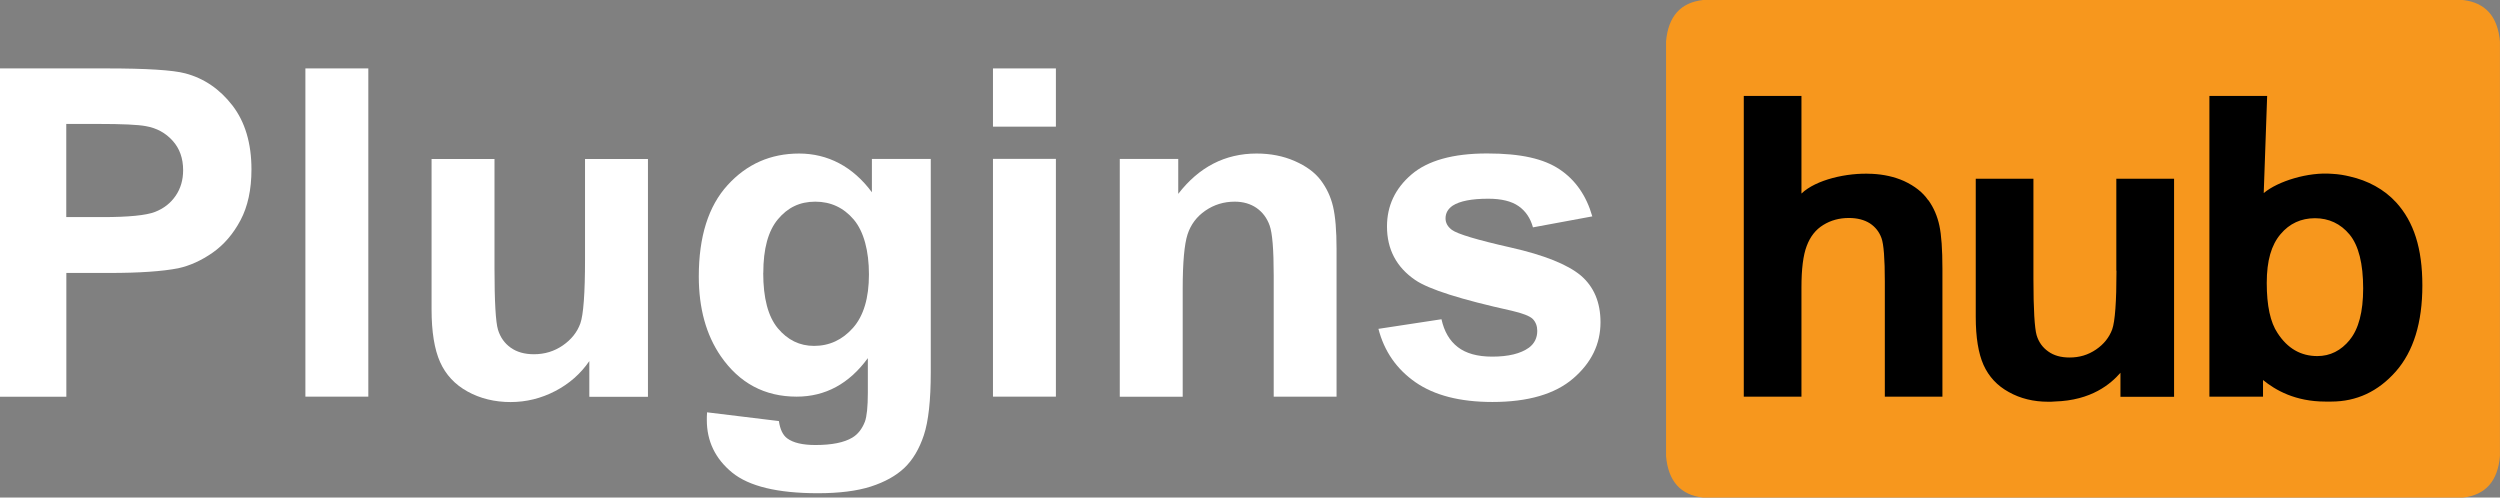 <?xml version="1.0" encoding="UTF-8"?> <svg xmlns="http://www.w3.org/2000/svg" id="Capa_2" data-name="Capa 2" viewBox="0 0 314.26 62.54"><rect x="0" y="0" width="314.26" height="62.54" fill="#808080" stroke="none"/><defs><style> .cls-1 { fill: #fff; } .cls-2 { fill: #f7971d; } </style></defs><g id="Capa_1-2" data-name="Capa 1"><g><path class="cls-2" d="M309.59,0h-95.5c-2.82.31-4.38,2.04-4.66,5.2v52.15c.28,3.15,1.83,4.87,4.64,5.2h95.55c2.81-.33,4.36-2.05,4.63-5.2V5.2c-.28-3.15-1.84-4.88-4.66-5.2"></path><path d="M301.24,25.48c-1.54-1.7-3.61-2.79-5.87-3.3-.66-.16-1.39-.29-2.22-.33-2.99-.25-6.8.92-8.59,2.42l.43-12.21h-7.26v37.8h6.74v-2.09c1.55,1.26,4.03,2.71,7.85,2.71h.72c3.19,0,5.89-1.26,8.12-3.78,2.23-2.54,3.34-6.14,3.34-10.82s-1.08-7.99-3.27-10.41h.01ZM295.38,42.72c-1.11,1.36-2.48,2.04-4.08,2.04-2.08,0-3.75-.96-5-2.89-.91-1.35-1.36-3.45-1.36-6.29s.58-4.78,1.73-6.14c1.13-1.35,2.6-2.01,4.33-2.01s3.22.68,4.36,2.06c1.13,1.38,1.7,3.65,1.7,6.77,0,2.94-.57,5.1-1.69,6.46h.01ZM266.05,34.02c0,3.9-.18,6.38-.54,7.39-.38,1.01-1.04,1.85-2.02,2.52-1.01.69-2.1,1.01-3.34,1.01-1.08,0-1.98-.25-2.68-.76-.71-.5-1.2-1.18-1.46-2.05-.25-.88-.4-3.22-.4-7.08v-12.58h-7.25v17.37c0,2.57.33,4.58.98,6.04.66,1.46,1.71,2.6,3.17,3.4,1.46.82,3.11,1.22,4.96,1.22.28,0,.54,0,.82-.03,4.64-.13,7.05-2.23,8.26-3.61v3.02h6.74v-27.41h-7.26v11.56ZM242.37,25.15c-.67-.97-1.67-1.76-3.02-2.39-1.21-.54-2.56-.84-4.03-.91h-.08c-3.06-.16-6.97.73-8.79,2.48v-12.27h-7.25v37.8h7.25v-13.72c0-2.3.21-4.05.66-5.22.44-1.18,1.13-2.06,2.08-2.64.95-.59,2.02-.88,3.22-.88,1.06,0,1.94.23,2.65.68.68.45,1.17,1.07,1.45,1.85.28.76.42,2.59.42,5.46v14.47h7.24v-16.08c0-2.44-.13-4.25-.38-5.41-.25-1.18-.71-2.27-1.39-3.21h-.03Z"></path><g><path class="cls-1" d="M0,49.86V8.6h13.37c5.07,0,8.37.21,9.91.62,2.36.62,4.34,1.97,5.94,4.04,1.59,2.07,2.39,4.75,2.39,8.04,0,2.53-.46,4.66-1.38,6.39-.92,1.73-2.09,3.08-3.5,4.07-1.42.99-2.86,1.64-4.32,1.96-1.99.39-4.87.59-8.64.59h-5.43v15.56H0ZM8.33,15.58v11.71h4.56c3.28,0,5.48-.22,6.59-.65,1.11-.43,1.97-1.11,2.6-2.03.63-.92.94-1.99.94-3.21,0-1.5-.44-2.74-1.32-3.71-.88-.98-2-1.59-3.35-1.83-.99-.19-2.99-.28-5.99-.28h-4.02Z"></path><path class="cls-1" d="M38.39,49.86V8.6h7.91v41.26h-7.91Z"></path><path class="cls-1" d="M74.08,49.86v-4.47c-1.09,1.59-2.52,2.85-4.29,3.77s-3.64,1.38-5.61,1.38-3.81-.44-5.4-1.32c-1.6-.88-2.75-2.12-3.46-3.71-.71-1.59-1.07-3.8-1.07-6.61v-18.91h7.91v13.73c0,4.2.15,6.78.44,7.73.29.95.82,1.7,1.59,2.25.77.55,1.74.83,2.93.83,1.35,0,2.56-.37,3.63-1.11,1.07-.74,1.8-1.66,2.2-2.76.39-1.1.59-3.79.59-8.06v-12.61h7.91v29.89h-7.35Z"></path><path class="cls-1" d="M88.88,51.83l9.03,1.1c.15,1.05.5,1.77,1.04,2.17.75.56,1.93.84,3.55.84,2.06,0,3.61-.31,4.64-.93.69-.41,1.22-1.08,1.58-2,.24-.66.37-1.87.37-3.63v-4.36c-2.36,3.23-5.35,4.84-8.95,4.84-4.02,0-7.2-1.7-9.54-5.09-1.84-2.68-2.76-6.02-2.76-10.02,0-5.01,1.21-8.84,3.62-11.48,2.41-2.65,5.41-3.97,8.99-3.97s6.75,1.62,9.15,4.87v-4.19h7.4v26.82c0,3.53-.29,6.16-.87,7.91-.58,1.74-1.4,3.11-2.45,4.11-1.05.99-2.45,1.77-4.21,2.34-1.75.56-3.97.84-6.66.84-5.07,0-8.66-.87-10.78-2.6-2.12-1.74-3.18-3.94-3.18-6.6,0-.26,0-.58.03-.96ZM95.94,34.3c0,3.17.61,5.49,1.84,6.97,1.23,1.47,2.74,2.21,4.55,2.21,1.93,0,3.56-.76,4.9-2.27,1.33-1.51,2-3.75,2-6.71s-.64-5.39-1.91-6.9c-1.28-1.5-2.89-2.25-4.84-2.25s-3.46.74-4.69,2.21-1.84,3.72-1.84,6.74Z"></path><path class="cls-1" d="M124.82,15.92v-7.32h7.91v7.32h-7.91ZM124.82,49.86v-29.89h7.91v29.89h-7.91Z"></path><path class="cls-1" d="M168.02,49.86h-7.91v-15.25c0-3.23-.17-5.31-.51-6.26-.34-.95-.89-1.68-1.65-2.21-.76-.52-1.67-.79-2.74-.79-1.37,0-2.6.38-3.69,1.13-1.09.75-1.83,1.74-2.24,2.98-.4,1.24-.61,3.53-.61,6.87v13.54h-7.91v-29.89h7.35v4.39c2.61-3.38,5.89-5.07,9.85-5.07,1.74,0,3.34.31,4.78.94,1.44.63,2.54,1.43,3.28,2.41.74.98,1.26,2.08,1.55,3.32.29,1.24.44,3.01.44,5.32v18.58Z"></path><path class="cls-1" d="M173.26,41.34l7.94-1.21c.34,1.54,1.02,2.71,2.05,3.5,1.03.8,2.48,1.2,4.33,1.2,2.04,0,3.58-.38,4.62-1.13.69-.52,1.04-1.23,1.04-2.11,0-.6-.19-1.1-.56-1.49-.39-.38-1.28-.72-2.65-1.04-6.38-1.41-10.42-2.69-12.13-3.86-2.36-1.61-3.55-3.86-3.55-6.73,0-2.59,1.02-4.77,3.07-6.53,2.05-1.76,5.22-2.65,9.51-2.65s7.13.67,9.12,2c1.99,1.33,3.36,3.3,4.11,5.91l-7.46,1.38c-.32-1.16-.92-2.05-1.81-2.67-.89-.62-2.16-.93-3.81-.93-2.08,0-3.57.29-4.47.87-.6.41-.9.95-.9,1.6,0,.56.26,1.04.79,1.44.71.53,3.18,1.27,7.39,2.22s7.15,2.13,8.82,3.52c1.65,1.41,2.48,3.37,2.48,5.88,0,2.74-1.14,5.09-3.43,7.06-2.29,1.97-5.68,2.96-10.16,2.96-4.07,0-7.29-.83-9.67-2.48-2.37-1.65-3.93-3.89-4.66-6.73Z"></path></g></g></g></svg> 